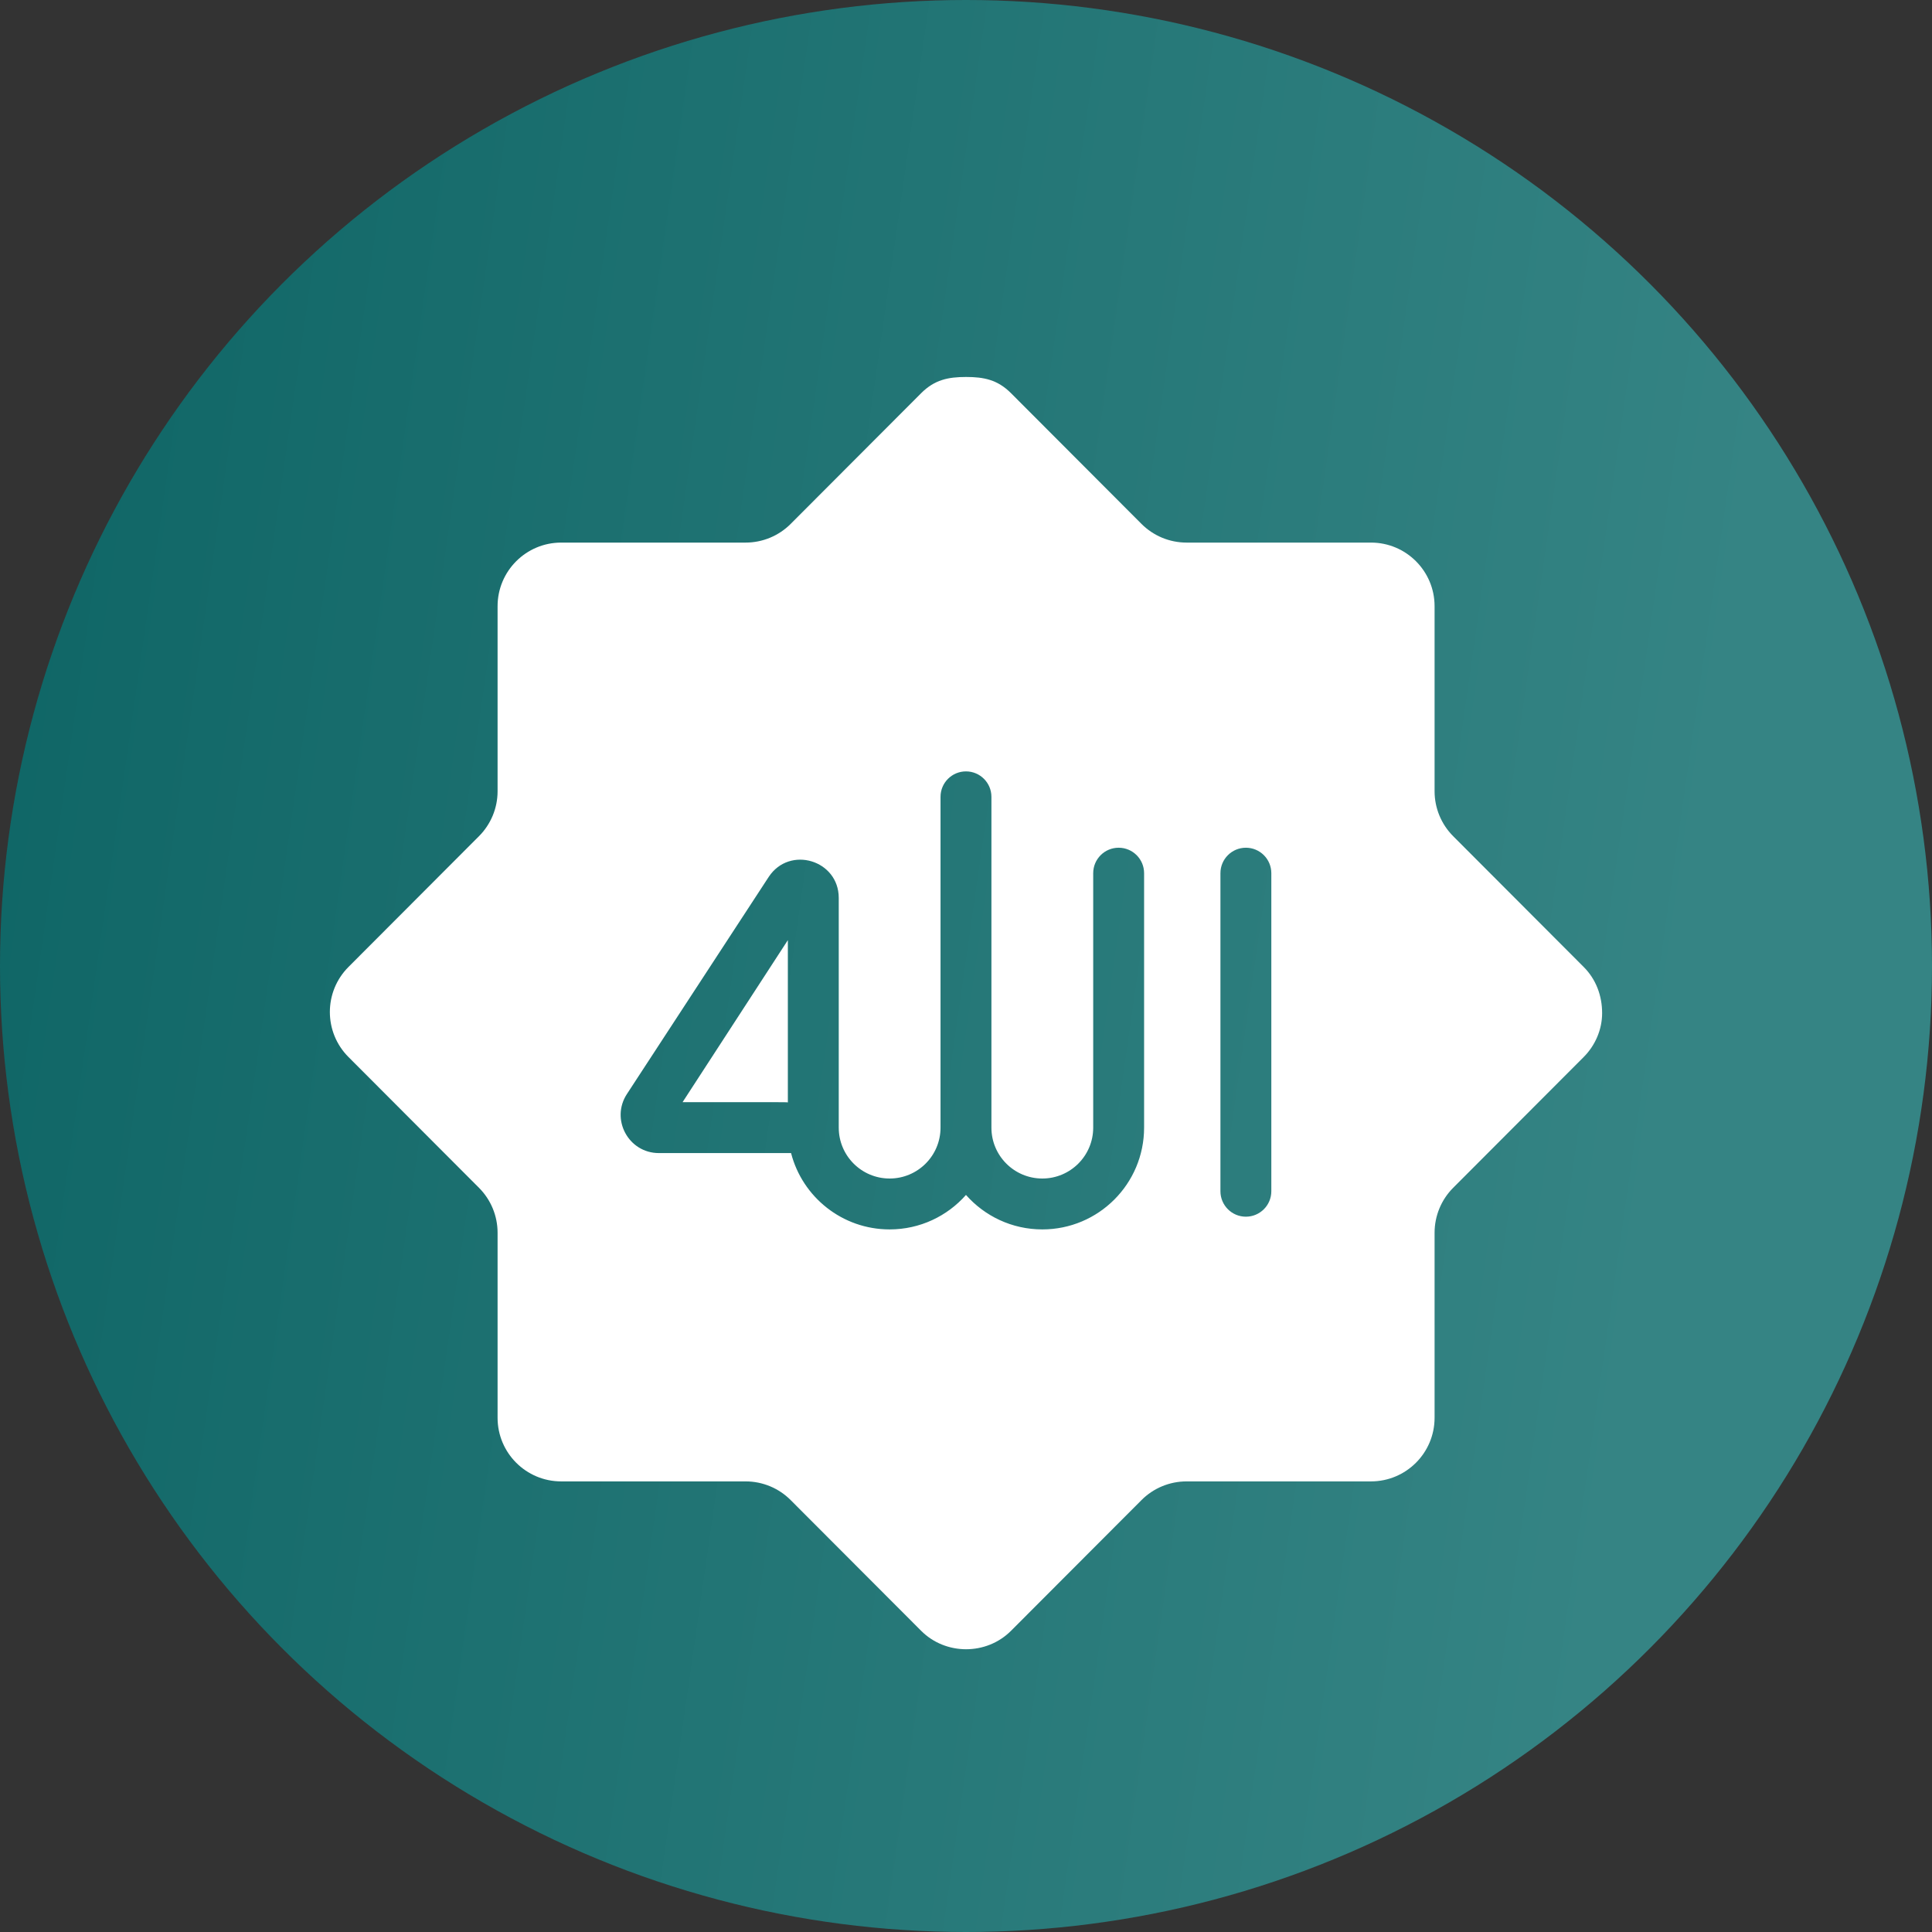 <?xml version="1.0" encoding="UTF-8"?> <svg xmlns="http://www.w3.org/2000/svg" width="82" height="82" viewBox="0 0 82 82" fill="none"><rect x="0" y="0" width="82" height="82" fill="#333333" stroke="none"/><circle cx="41" cy="41" r="41" fill="url(#paint0_linear_185_21)"></circle><path d="M33.439 46.79C33.439 46.78 33.096 46.78 32.899 46.78H28.97L33.439 39.902V46.79Z" fill="white"></path><path fill-rule="evenodd" clip-rule="evenodd" d="M42.911 16.688L48.449 22.237C48.955 22.744 49.643 23.029 50.36 23.029H58.188C59.679 23.029 60.888 24.238 60.888 25.729V33.583C60.888 34.298 61.172 34.984 61.677 35.49L67.217 41.041C67.744 41.569 67.999 42.265 67.999 43C67.999 43.696 67.708 44.371 67.217 44.863L61.677 50.414C61.172 50.92 60.888 51.606 60.888 52.322V60.175C60.888 61.666 59.679 62.875 58.188 62.875H50.36C49.643 62.875 48.955 63.16 48.449 63.668L42.911 69.216C41.87 70.26 40.137 70.26 39.096 69.216L33.558 63.668C33.052 63.16 32.364 62.875 31.647 62.875H23.819C22.328 62.875 21.119 61.666 21.119 60.175V52.322C21.119 51.606 20.835 50.92 20.33 50.414L14.79 44.863C13.737 43.808 13.737 42.097 14.79 41.041L20.33 35.49C20.835 34.984 21.119 34.298 21.119 33.583V25.729C21.119 24.238 22.328 23.029 23.819 23.029H31.647C32.364 23.029 33.052 22.744 33.558 22.237L39.096 16.688C39.666 16.118 40.244 16 41.004 16C41.763 16 42.342 16.118 42.911 16.688ZM40.999 32.74C40.402 32.74 39.919 33.224 39.919 33.82V47.86C39.919 49.053 38.952 50.02 37.759 50.02C36.566 50.02 35.599 49.053 35.599 47.86V38.11C35.599 36.505 33.515 35.877 32.629 37.215L26.614 46.425C25.901 47.502 26.673 48.94 27.965 48.94H33.575C34.055 50.803 35.746 52.18 37.759 52.18C39.049 52.18 40.207 51.614 40.999 50.717C41.791 51.614 42.949 52.18 44.239 52.18C46.625 52.18 48.559 50.246 48.559 47.86V37.06C48.559 36.464 48.075 35.98 47.479 35.98C46.882 35.98 46.399 36.464 46.399 37.06V47.86C46.399 49.053 45.432 50.02 44.239 50.02C43.046 50.02 42.079 49.053 42.079 47.86V33.82C42.079 33.224 41.595 32.74 40.999 32.74ZM52.879 35.98C53.475 35.98 53.959 36.464 53.959 37.06V50.56C53.959 51.156 53.475 51.64 52.879 51.64C52.282 51.64 51.799 51.156 51.799 50.56V37.06C51.799 36.464 52.282 35.98 52.879 35.98Z" fill="white"></path><defs><linearGradient id="paint0_linear_185_21" x1="3.42853e-07" y1="9.562" x2="74.644" y2="20.24" gradientUnits="userSpaceOnUse"><stop stop-color="#0E6565"></stop><stop offset="1" stop-color="#358484"></stop></linearGradient></defs></svg> 